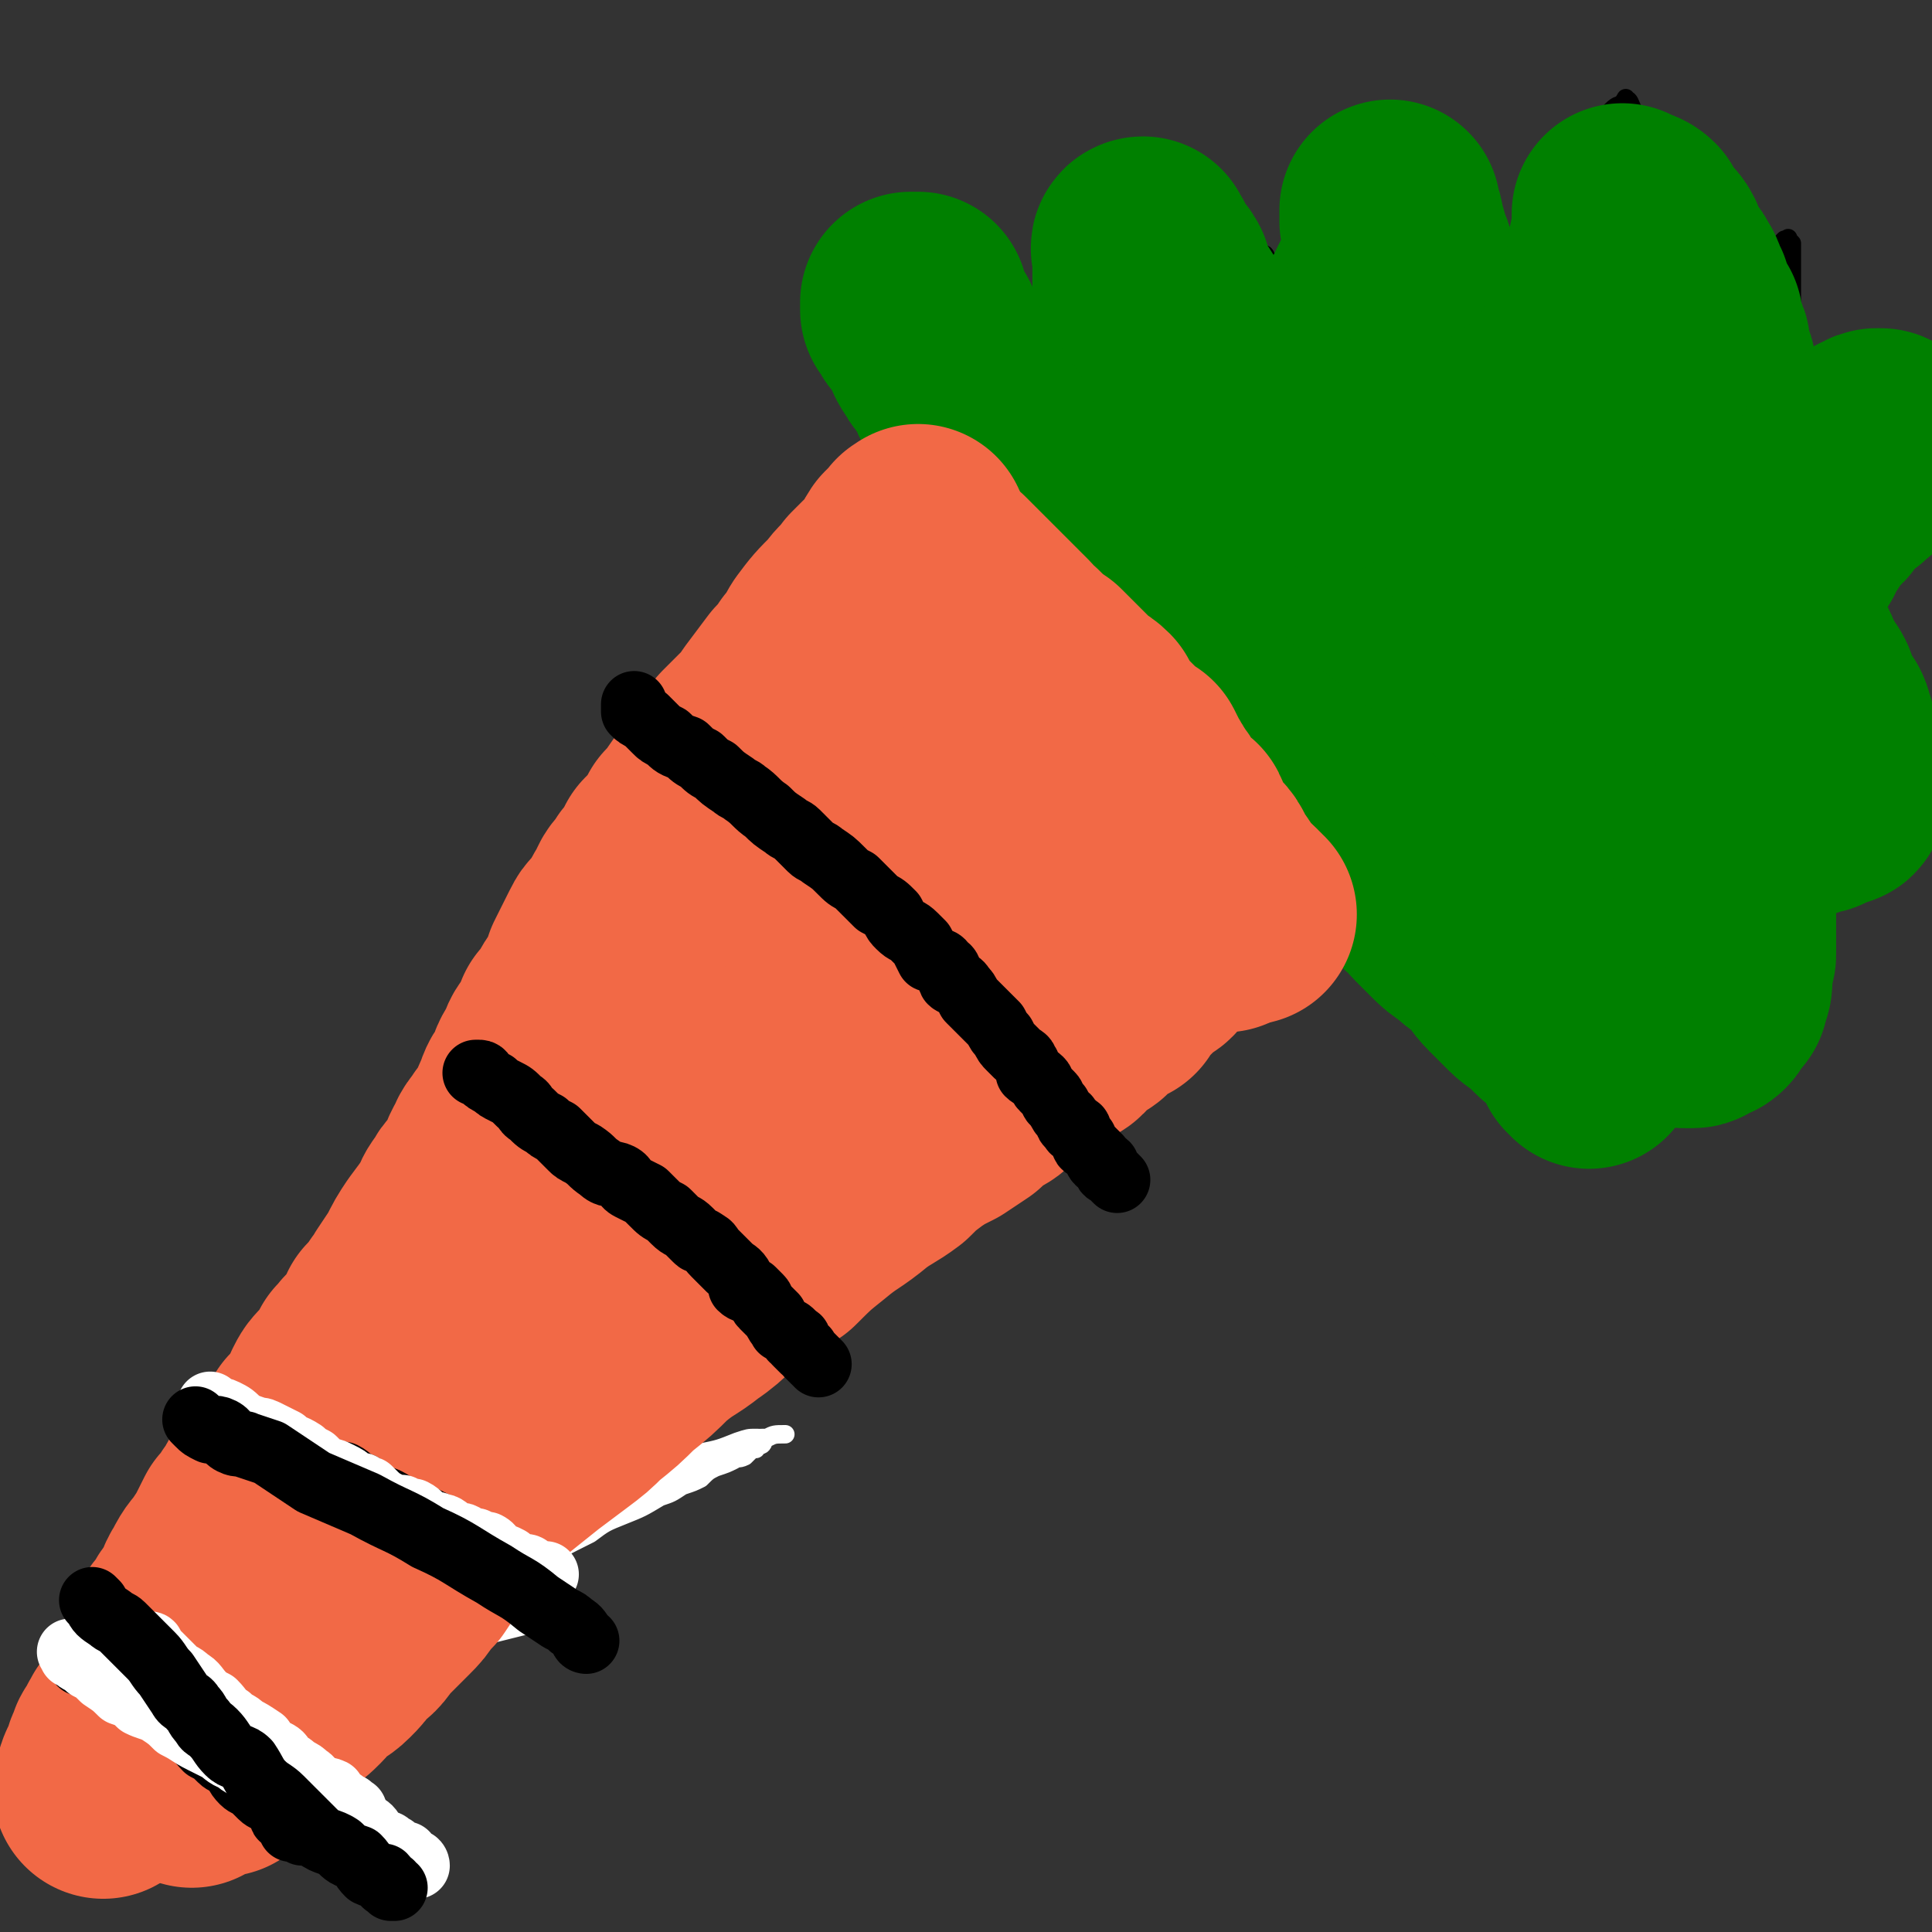 <svg viewBox='0 0 524 524' version='1.1' xmlns='http://www.w3.org/2000/svg' xmlns:xlink='http://www.w3.org/1999/xlink'><rect x="0" y="0" width="524" height="524" fill="#333333" stroke="none"/><g fill='none' stroke='#000000' stroke-width='5' stroke-linecap='round' stroke-linejoin='round'><path d='M283,158c0,0 0,0 0,0 -1,1 -1,0 -2,1 -1,1 -1,2 -2,3 -2,2 -2,2 -5,4 -4,4 -4,4 -7,7 -3,3 -3,3 -6,6 -3,3 -3,4 -7,7 -3,3 -3,3 -6,6 -4,3 -3,4 -7,7 -2,2 -3,2 -5,4 -3,3 -3,3 -5,7 -2,2 -2,2 -4,5 -2,3 -3,2 -5,5 -2,3 -2,3 -4,6 -2,2 -2,2 -4,4 -2,2 -2,2 -4,4 -1,2 -1,2 -3,4 -1,2 -1,2 -3,4 -1,2 -1,2 -3,4 -1,2 -2,1 -3,3 -2,2 -1,3 -2,5 -2,3 -2,2 -4,5 -2,2 -3,2 -4,4 -2,2 -1,3 -2,5 -1,2 -2,2 -3,4 -2,2 -2,2 -3,4 -2,2 -2,2 -3,4 -2,2 -2,2 -3,5 -1,1 -1,1 -2,3 -2,2 -2,2 -4,5 -2,2 -1,2 -3,5 -1,1 -1,2 -2,3 -1,2 -2,1 -3,3 0,1 0,2 0,3 -1,2 -2,1 -3,2 -1,1 -1,1 -2,3 0,1 0,1 -1,2 -1,1 -1,1 -2,2 -1,1 -1,2 -1,3 -1,1 -1,1 -3,2 0,1 0,1 -1,2 -1,1 -1,1 -2,2 -1,1 0,1 -1,2 0,0 -1,0 -1,0 -1,1 -1,2 -1,3 -1,0 -1,0 -1,1 -1,0 -1,0 -2,1 -1,1 -1,1 -2,2 0,0 -1,0 -1,1 -1,1 -1,1 -1,3 -1,1 -1,1 -1,2 -1,1 -2,0 -3,1 0,1 0,2 -1,3 -1,1 -1,1 -2,2 -1,1 -1,1 -1,2 -1,2 -1,2 -1,3 -2,2 -2,2 -3,4 -1,0 -1,0 -1,1 -1,2 -1,2 -2,3 -1,1 -1,1 -2,2 -1,1 -1,1 -1,1 -1,1 -1,2 -1,3 -1,1 -2,1 -3,2 -1,1 0,1 -1,3 -1,1 -1,1 -2,2 -1,1 -1,0 -1,1 -1,1 0,1 -1,2 -1,2 -2,2 -3,3 -1,1 0,1 -1,2 0,1 -1,1 -2,2 -1,1 0,1 -1,2 -1,1 -1,1 -1,2 -1,2 -1,2 -1,3 -1,1 -2,1 -3,2 -1,1 -1,1 -1,2 -1,2 -1,2 -2,3 -1,1 -1,1 -2,2 -1,1 -2,1 -3,3 0,1 0,1 0,2 -1,1 -2,1 -3,2 -1,2 -1,2 -2,4 -1,1 -1,1 -2,3 -1,1 0,1 -1,2 -1,2 -1,2 -3,4 -1,2 -1,2 -2,4 -1,1 -1,1 -2,3 -1,2 -1,2 -2,4 -1,1 -1,1 -2,2 -1,2 -1,2 -3,4 0,1 -1,1 -2,2 -1,1 0,1 -1,3 -1,1 -1,1 -3,3 -1,1 -1,1 -2,2 -1,2 -1,2 -2,3 -1,2 -2,1 -3,3 0,1 0,1 0,2 -1,1 -2,1 -3,2 -1,1 -1,1 -2,2 -1,1 0,1 -1,2 -1,1 0,1 -1,3 -1,1 -2,1 -3,2 0,1 1,1 1,2 0,0 -1,0 -1,0 -1,0 -1,0 -1,1 0,1 0,1 0,1 0,1 0,1 0,1 0,1 -1,0 -1,0 -1,0 0,1 -1,2 0,0 0,0 0,1 -1,0 0,0 0,0 0,0 -1,0 -1,0 -1,0 0,-1 0,-1 0,-1 0,-1 1,-2 4,-4 4,-3 8,-7 4,-4 4,-4 9,-8 6,-5 6,-5 12,-9 8,-6 8,-6 16,-12 8,-5 8,-5 17,-10 9,-6 9,-6 17,-12 8,-4 8,-5 15,-9 7,-4 8,-4 14,-8 5,-2 5,-2 9,-5 4,-2 4,-2 8,-4 4,-3 4,-3 9,-6 5,-2 5,-3 9,-6 2,-1 2,-1 4,-3 4,-2 4,-3 7,-5 5,-2 5,-2 9,-5 3,-2 3,-2 6,-4 2,-2 2,-2 4,-3 3,-3 3,-3 6,-5 2,-2 2,-1 4,-3 3,-1 3,-1 5,-3 2,-2 2,-2 4,-4 2,-1 2,-1 4,-3 3,-2 3,-2 5,-3 2,-2 2,-2 4,-3 2,-2 2,-2 5,-3 2,-2 2,-2 4,-4 2,-1 2,-1 4,-2 1,-2 1,-2 3,-4 2,-1 2,-1 4,-3 1,-1 1,-2 3,-3 2,-2 2,-1 4,-3 2,-1 2,-1 3,-3 1,-1 2,-1 3,-2 2,-1 2,-1 3,-2 2,-2 2,-2 3,-3 1,-1 1,-1 2,-2 1,-1 1,-1 3,-3 1,-1 1,-1 2,-2 1,-1 2,-1 3,-2 2,0 1,-1 3,-2 1,-1 1,-1 3,-2 2,-1 1,-1 3,-2 2,-1 2,0 4,-1 1,-1 1,-2 2,-3 2,-2 2,-1 5,-2 2,-2 2,-2 4,-3 2,-1 2,-1 3,-2 2,-2 2,-2 4,-4 2,-1 2,-1 5,-2 1,-1 1,-1 3,-2 2,-2 2,-1 4,-3 2,-1 2,-1 4,-2 1,-1 1,-1 2,-2 2,-2 2,-1 4,-3 1,-1 1,-1 2,-2 1,-1 2,-1 3,-2 2,0 2,0 3,-1 1,-1 1,-1 2,-2 1,-1 1,-1 2,-1 1,-1 1,-1 1,-1 1,-1 2,-1 3,-2 0,0 0,0 1,0 0,-1 1,0 1,-1 1,0 0,-1 0,-1 0,-1 1,0 2,0 0,0 0,0 0,-1 0,0 0,0 0,-1 0,0 0,0 0,-1 0,-1 0,-1 0,-1 0,-1 -1,-1 -1,-2 -1,-1 0,-1 -1,-2 -1,-2 -1,-2 -2,-3 -1,-1 -1,-1 -2,-3 -1,-1 -1,-1 -2,-2 -1,-1 -1,-1 -2,-2 -1,-1 0,-2 -1,-3 -1,-1 -2,-1 -3,-2 -2,-1 -2,-1 -4,-3 -1,-1 -2,-1 -3,-2 -1,-1 -1,-1 -2,-2 -2,-2 -2,-2 -3,-3 -1,-1 -1,-1 -2,-2 -2,-1 -2,-1 -3,-3 -2,-1 -2,-1 -3,-2 -1,-1 -1,-1 -2,-2 -1,-1 -1,-2 -3,-3 -1,-1 -2,-1 -3,-2 -2,-1 -1,-1 -2,-2 -1,-2 -1,-2 -3,-3 -1,-1 -2,-1 -3,-2 -1,-1 -1,-1 -2,-2 -1,-1 -2,-1 -3,-1 -1,-1 -1,-2 -2,-3 -1,-1 -1,-1 -3,-3 -1,-1 -1,-1 -2,-2 -1,-1 -1,-1 -2,-2 -1,-1 -2,0 -3,-1 0,-1 0,-2 0,-3 -1,-1 -1,-1 -2,-2 0,-1 0,-1 -1,-2 0,0 0,-1 -1,-1 0,0 -1,0 -1,0 -1,0 0,-1 0,-1 -1,-1 -1,-1 -1,-1 -1,-1 -1,-1 -2,-1 '/><path d='M287,162c0,0 0,0 0,0 0,0 0,0 0,-1 0,-1 0,-1 0,-3 0,-2 0,-2 0,-4 0,-2 0,-2 0,-4 0,-4 0,-4 1,-7 1,-3 1,-3 1,-6 1,-4 1,-4 2,-9 1,-5 1,-5 2,-11 0,-5 0,-6 1,-11 1,-6 1,-6 3,-11 1,-5 0,-5 1,-10 1,-3 1,-3 1,-7 1,-3 0,-3 1,-6 1,-3 2,-3 3,-6 0,-2 0,-2 1,-5 1,-3 1,-2 2,-5 1,-2 1,-2 1,-4 1,-1 1,-1 1,-3 1,-1 1,-1 2,-2 0,-2 0,-2 1,-3 0,-1 0,-1 0,-1 0,0 1,0 1,0 1,1 1,1 2,2 3,3 4,2 7,5 3,2 3,2 6,5 3,2 3,2 5,5 2,2 2,2 4,4 1,1 1,2 3,3 2,1 2,1 4,2 1,1 0,2 2,4 0,1 1,0 2,1 1,0 1,0 1,0 1,0 1,0 2,0 1,0 1,1 1,0 2,-2 1,-3 3,-5 1,-3 2,-3 4,-6 1,-2 1,-2 2,-5 1,-2 1,-2 3,-4 1,-2 1,-2 3,-4 1,-3 1,-3 2,-5 1,-2 1,-2 2,-3 1,-2 1,-2 3,-3 1,-1 1,-1 2,-2 1,-1 1,0 2,-1 0,0 0,-1 0,-1 0,0 1,0 1,0 1,0 1,0 1,0 1,1 1,1 2,2 2,2 2,2 4,5 1,2 1,2 3,4 2,3 2,3 4,6 1,2 0,2 2,4 1,2 2,1 3,3 1,2 1,2 2,4 2,2 1,2 3,3 1,1 1,1 2,2 2,0 2,1 3,1 2,0 2,-1 4,-3 2,-2 3,-2 5,-5 3,-4 2,-4 5,-8 2,-4 2,-4 4,-7 2,-2 2,-2 3,-5 2,-3 2,-3 4,-6 1,-1 2,-1 4,-2 1,-2 0,-2 1,-3 2,-2 2,-1 3,-2 1,-1 1,-2 1,-1 1,0 1,1 2,3 2,2 2,2 4,4 2,2 2,2 3,5 2,3 2,3 3,6 2,3 2,3 3,6 1,2 1,3 2,5 2,2 2,2 4,4 1,1 1,1 2,3 1,2 1,2 2,4 1,1 1,1 1,2 1,1 2,0 3,1 0,0 0,0 1,0 0,0 0,0 1,0 0,0 0,0 0,0 1,0 1,0 1,0 1,0 1,0 2,0 0,0 0,-1 1,-1 1,-1 1,0 2,-1 1,-1 1,-1 2,-1 1,0 1,0 1,0 1,0 1,0 2,-1 0,0 0,0 1,-1 0,0 0,0 1,0 0,-1 0,0 0,0 1,1 1,1 1,1 0,2 0,2 0,3 0,2 0,2 0,3 0,3 0,3 0,6 0,4 0,4 0,8 0,5 0,5 0,9 0,4 -1,4 -1,8 0,3 0,3 0,6 0,2 0,2 0,4 0,3 0,3 0,7 0,1 0,1 1,3 0,1 0,1 1,3 0,1 0,1 1,2 0,1 0,1 1,1 1,1 1,1 2,1 1,0 1,0 1,0 2,0 2,1 3,1 0,0 0,0 1,0 0,0 0,0 1,0 0,0 0,1 0,1 0,1 1,1 1,2 0,0 0,0 0,1 0,1 0,1 0,2 0,2 0,2 -1,4 0,1 0,1 -1,2 -1,1 0,1 -1,2 -1,2 -2,1 -3,3 -1,1 0,2 -1,3 -1,2 -1,2 -3,4 -1,1 -1,1 -2,2 -1,1 -1,0 -2,1 -1,1 -1,1 -3,3 -1,1 -1,1 -3,2 -1,1 -1,0 -2,1 -2,1 -1,1 -3,3 -1,1 -1,1 -2,2 -1,1 -1,1 -2,2 0,1 0,1 -1,2 0,0 -1,0 -1,0 0,0 0,1 0,1 0,1 0,1 0,1 0,1 0,1 0,1 0,0 0,0 1,1 0,0 0,0 0,0 2,1 1,1 3,2 1,1 1,1 3,1 1,1 1,1 2,1 1,1 1,1 2,2 2,1 2,1 3,2 1,1 1,1 2,2 1,1 2,1 2,2 1,1 1,2 1,3 1,1 2,0 3,1 0,1 0,1 1,2 0,1 1,1 1,2 0,1 0,1 0,1 0,1 0,1 0,1 -1,2 -1,2 -2,4 -1,1 -1,1 -2,2 0,1 -1,1 -2,2 -1,0 -1,0 -2,1 -1,1 -1,1 -2,2 -1,1 -1,1 -2,1 -2,1 -2,1 -3,1 -1,1 -1,2 -2,3 -1,1 -1,1 -2,1 -1,1 -1,1 -2,2 -1,1 -1,1 -2,2 -1,1 -1,0 -1,1 0,1 0,1 0,2 0,0 0,0 0,0 0,1 0,1 0,1 1,1 1,1 2,3 0,1 0,1 1,2 0,2 0,2 1,3 1,1 1,1 1,2 1,2 1,1 1,3 1,1 0,1 1,2 0,1 0,1 1,3 0,0 0,0 0,1 0,1 0,1 0,1 0,1 0,1 0,1 0,1 -1,1 -1,1 -1,0 0,1 -1,1 -3,0 -3,0 -6,0 -3,0 -3,0 -6,0 -4,0 -4,0 -7,0 -3,0 -3,0 -7,0 -4,0 -4,-1 -9,-1 -5,0 -5,0 -9,0 -4,0 -4,0 -8,-1 -4,0 -4,-1 -7,-1 -3,0 -3,0 -5,0 -4,0 -3,-1 -6,-1 -3,-1 -3,0 -5,0 -2,0 -2,0 -4,0 -2,0 -2,0 -3,0 -2,0 -2,-1 -4,-1 0,0 0,0 0,0 -1,0 -1,0 -1,0 -1,0 -1,0 -1,0 -1,0 -1,0 -1,-1 '/><path d='M230,216c0,0 0,0 0,0 1,1 1,0 2,1 3,2 2,3 5,5 3,2 3,2 6,4 3,1 3,1 5,3 4,3 4,3 7,6 4,3 4,3 8,6 2,2 2,2 4,4 2,2 3,2 5,3 3,3 2,3 5,6 2,2 2,2 4,4 2,1 2,1 4,3 2,2 2,2 4,4 1,1 2,1 3,2 1,1 1,1 2,2 1,1 1,1 3,3 1,1 1,1 2,2 1,1 1,1 1,1 1,1 1,1 2,2 1,1 1,1 1,1 1,1 1,1 1,1 '/><path d='M177,287c0,0 0,0 0,0 1,0 1,0 1,0 1,1 1,1 3,2 2,2 1,2 3,3 3,2 3,1 6,3 2,1 1,2 3,3 2,2 2,2 4,3 3,2 3,1 5,3 2,1 2,1 3,2 2,1 2,1 4,2 2,1 2,1 3,2 2,1 2,1 3,2 2,1 2,1 4,2 1,1 1,0 3,1 1,1 1,2 2,3 1,0 1,0 2,1 2,1 2,1 3,2 1,1 1,0 2,1 1,0 1,1 1,1 0,0 0,0 1,1 0,0 0,0 1,0 0,0 0,0 1,0 0,0 0,1 0,1 0,0 1,0 1,0 1,0 1,1 1,1 '/><path d='M123,363c0,0 0,0 0,0 1,0 1,0 1,0 1,0 0,1 1,1 1,1 2,1 3,2 2,1 2,1 3,2 2,0 2,0 3,1 1,1 1,1 2,1 1,1 1,1 3,1 1,1 2,1 3,1 2,1 1,2 2,2 1,1 1,1 3,2 1,0 1,0 2,1 1,1 1,1 2,2 1,1 2,1 3,1 1,1 1,1 2,2 1,0 0,1 1,2 1,1 2,0 3,1 1,0 0,1 1,1 1,1 2,0 3,1 0,1 -1,1 -1,1 0,1 1,0 2,0 0,0 0,1 0,1 0,0 1,0 1,0 0,0 0,1 0,1 0,0 1,0 1,0 1,0 1,0 2,1 0,0 0,0 0,0 '/><path d='M92,403c0,0 0,0 0,0 0,1 0,1 1,1 0,0 0,0 1,0 0,0 -1,1 -1,1 0,0 1,0 1,0 1,0 1,1 2,2 1,1 1,1 2,2 1,1 1,0 2,1 1,1 1,1 2,2 1,1 1,1 1,1 1,1 2,1 3,1 1,1 1,1 2,2 1,1 1,1 2,2 0,0 0,0 1,1 1,0 0,0 1,1 0,1 0,1 1,1 1,0 1,0 2,0 0,0 0,1 0,1 1,2 2,2 3,3 '/></g>
<g fill='none' stroke='#FFFFFF' stroke-width='5' stroke-linecap='round' stroke-linejoin='round'><path d='M149,440c0,0 0,0 0,0 0,0 0,0 -1,0 -1,0 -1,0 -2,0 -2,1 -2,1 -4,1 -4,1 -4,1 -8,2 -2,0 -2,1 -5,1 -3,1 -3,0 -6,1 -2,1 -2,2 -4,3 -2,1 -2,1 -5,1 -2,1 -2,1 -3,2 -2,0 -2,0 -4,1 -2,1 -2,1 -4,2 0,1 -1,1 -1,1 -2,1 -1,1 -2,1 -1,1 -1,1 -2,1 0,0 0,0 -1,0 0,0 -1,0 0,0 0,0 0,-1 0,-1 2,-2 2,-3 4,-4 5,-4 6,-4 11,-7 5,-4 5,-4 10,-8 4,-3 3,-3 7,-6 2,-1 3,-1 5,-3 2,-1 3,-1 5,-2 2,-2 2,-2 4,-4 1,-1 1,-1 3,-2 1,-1 1,0 2,-1 2,-1 2,-1 3,-2 1,-1 2,-1 3,-1 1,-1 1,-2 2,-3 1,-1 1,0 2,-1 2,0 1,0 3,-1 0,0 1,0 1,0 0,0 0,-1 0,-1 0,0 1,0 1,0 1,0 1,0 2,0 0,0 -1,-1 -1,-1 0,-1 1,0 1,0 0,0 -1,1 -2,1 -3,1 -3,0 -5,1 -4,2 -4,3 -8,5 -5,2 -5,2 -9,4 -4,2 -4,2 -7,4 -5,2 -5,2 -9,4 -3,2 -3,3 -6,5 -4,1 -4,1 -7,3 -3,2 -3,2 -5,4 -3,1 -3,1 -5,2 -3,1 -3,1 -5,2 -1,1 0,2 -2,3 -1,1 -2,0 -3,1 -1,0 -1,0 -2,1 0,0 0,0 0,1 -1,0 -1,-1 -1,-1 0,0 0,0 1,0 2,0 2,0 4,-1 5,-2 5,-2 10,-4 6,-3 5,-3 11,-6 7,-3 6,-3 13,-6 4,-2 4,-2 8,-4 4,-2 5,-2 9,-4 7,-4 7,-4 15,-8 4,-3 4,-3 9,-5 5,-2 5,-2 10,-5 3,-1 3,-1 6,-3 3,-1 3,-1 5,-2 2,-2 2,-2 4,-3 3,-1 3,-1 5,-2 1,-1 1,0 3,-1 1,-1 1,-1 2,-2 0,0 1,0 1,0 0,0 0,-1 0,-1 0,-1 1,0 1,0 1,0 1,-1 1,-1 0,-1 -1,-1 -2,-1 -2,0 -2,0 -5,1 -5,2 -5,2 -10,3 -5,2 -5,2 -11,4 -6,1 -6,1 -11,3 -7,3 -7,2 -14,5 -5,2 -5,3 -11,5 -5,3 -5,3 -11,5 -5,3 -5,3 -10,6 -4,2 -4,3 -8,6 -3,1 -3,1 -5,3 -3,1 -3,0 -5,1 -2,1 -2,1 -4,3 -1,1 -1,1 -2,2 -2,1 -2,0 -4,1 0,1 0,1 0,1 -1,1 -1,1 -1,2 -1,0 -1,0 -1,0 0,0 0,0 -1,0 0,0 -1,0 0,0 3,-1 3,-1 7,-3 5,-2 5,-2 11,-5 6,-3 6,-3 12,-6 7,-3 7,-3 14,-6 5,-2 5,-2 10,-4 5,-2 5,-2 9,-4 5,-2 5,-2 11,-5 5,-2 5,-2 10,-4 3,-1 3,-1 6,-2 3,-2 3,-1 6,-3 2,-1 2,-1 4,-2 2,-1 2,-1 4,-2 2,0 2,0 3,-1 1,-1 2,0 3,-1 1,-1 1,-1 3,-1 1,-1 1,-1 1,-1 1,-1 1,-1 2,-1 0,0 0,0 1,0 0,0 0,0 0,0 2,-1 2,-1 5,-1 '/><path d='M185,382c0,0 0,0 0,0 0,0 0,0 -1,0 0,0 -1,0 -1,0 -1,1 -1,1 -2,2 -3,2 -3,1 -6,2 -5,3 -4,4 -9,6 -6,3 -6,3 -13,6 -6,3 -6,3 -13,6 -5,3 -4,5 -9,8 -4,1 -4,0 -7,2 -4,1 -4,2 -7,4 -3,1 -3,1 -6,3 -2,2 -2,2 -5,4 -2,1 -2,1 -4,2 -3,1 -3,1 -5,2 -2,1 -1,2 -3,3 -2,2 -2,1 -4,3 '/><path d='M114,437c0,0 0,0 0,0 0,0 0,-1 0,-1 0,-1 1,0 1,-1 '/></g>
<g fill='none' stroke='#008000' stroke-width='60' stroke-linecap='round' stroke-linejoin='round'><path d='M370,114c0,0 0,0 0,0 -1,0 -1,-1 -1,0 0,3 0,3 1,7 1,2 2,2 3,4 1,3 1,3 2,6 1,3 1,3 2,5 1,3 1,3 2,5 1,2 1,2 2,4 2,3 2,2 5,5 2,3 2,3 4,6 2,2 2,2 3,5 2,2 2,2 4,4 1,2 1,2 3,4 1,2 1,2 3,4 1,2 1,2 2,3 2,2 3,1 4,3 1,1 1,2 2,4 1,0 1,0 1,1 1,0 1,1 1,1 0,0 1,0 1,0 0,-2 0,-3 0,-6 -1,-6 -1,-6 -1,-12 -1,-7 -1,-7 -2,-15 -2,-7 -2,-7 -4,-14 -1,-5 0,-5 -1,-10 -1,-4 -1,-4 -1,-8 -1,-4 -1,-4 -1,-7 -1,-3 -1,-3 -1,-5 -1,-2 0,-2 0,-3 0,-2 0,-2 0,-4 0,-1 0,-1 0,-2 0,-1 0,-1 0,-1 1,-1 1,-1 2,-2 1,-1 1,-1 3,-1 3,-1 4,0 7,0 2,0 2,0 4,0 2,0 2,0 4,0 3,0 3,1 6,1 0,0 0,0 1,0 '/><path d='M432,93c0,0 0,0 0,0 0,0 0,-1 0,-1 0,-1 1,0 1,-1 0,-1 0,-1 0,-1 0,-1 0,-1 1,-1 0,-1 0,-1 1,-2 1,-1 1,-1 1,-2 0,-1 0,-1 0,-2 0,-2 1,-2 1,-3 1,-1 1,-1 2,-2 0,-2 0,-2 0,-4 0,-1 0,-1 0,-2 0,-1 0,-1 0,-2 0,-1 0,-2 0,-3 0,-1 1,-1 1,-2 1,-1 0,-1 0,-2 0,0 0,0 0,-1 0,0 0,0 0,-1 0,-1 0,-1 0,-1 0,-1 0,-1 0,-1 0,-1 0,-1 0,-1 0,0 0,0 1,1 1,0 2,0 3,1 1,2 0,2 2,4 1,1 2,1 3,3 0,1 0,1 0,3 1,2 1,1 3,3 1,1 1,1 2,3 1,1 0,1 1,3 1,1 1,1 1,2 1,2 1,2 1,4 1,1 1,1 2,2 0,2 0,2 0,3 0,2 0,2 1,3 0,1 1,0 1,1 0,1 0,2 0,3 0,1 1,1 1,2 1,1 0,1 0,2 0,1 1,0 1,1 0,1 0,1 0,3 0,0 0,0 0,0 0,1 0,1 0,2 0,0 0,0 0,1 0,1 0,1 0,1 0,1 0,1 0,2 0,0 0,0 0,1 0,0 0,0 0,0 0,1 0,1 0,1 0,1 -1,0 -1,0 -1,0 0,1 0,2 0,0 0,0 0,0 0,1 -1,0 -1,1 0,0 0,1 0,1 -1,1 -1,0 -2,1 0,0 0,0 0,1 -1,0 -2,-1 -2,0 -1,1 0,2 -1,3 -1,0 -2,0 -3,0 -1,1 -1,1 -1,2 -1,0 -1,0 -2,1 0,0 0,0 -1,1 -1,1 -1,1 -1,1 -1,1 -2,0 -3,1 -1,2 -1,2 -2,3 -3,3 -3,3 -5,5 -2,2 -2,2 -3,3 -2,2 -2,2 -3,4 -2,2 -2,2 -3,4 -2,2 -2,1 -4,3 -1,1 -1,2 -2,3 -1,2 -1,1 -3,3 -1,1 -1,1 -2,2 -1,0 -1,0 -1,1 -1,0 -1,0 -2,1 0,0 0,0 0,1 -1,0 -1,-1 -1,-1 -1,-1 -2,0 -3,-1 -2,-2 -1,-3 -3,-5 -2,-5 -2,-4 -5,-8 -2,-5 -2,-5 -4,-9 -2,-6 -2,-6 -4,-11 -1,-5 -1,-5 -3,-10 -1,-4 -1,-4 -2,-7 -1,-4 -1,-4 -2,-7 -1,-3 -1,-3 -2,-6 -1,-3 -1,-3 -1,-6 -1,-3 -1,-3 -1,-5 -1,-2 -1,-2 -1,-3 -1,-2 -1,-2 -1,-4 0,-1 0,-1 -1,-3 0,0 0,0 0,-1 0,-1 0,-1 0,-1 0,-1 0,-1 0,-1 0,-1 0,-1 0,-1 0,-1 -1,0 -1,-1 0,0 0,0 0,0 0,-1 -1,0 -1,0 -1,2 -1,2 -2,4 -2,3 -2,3 -4,7 -1,3 -2,3 -3,6 -1,3 -1,3 -2,5 -1,3 -1,3 -2,5 -1,2 -1,2 -2,5 -1,1 -1,1 -1,3 -1,3 -1,3 -1,5 -1,2 -1,2 -1,3 -1,2 0,2 -1,3 0,1 0,1 -1,3 0,1 0,1 0,2 0,1 0,1 0,1 0,1 -1,1 -1,1 -1,1 0,1 0,2 0,0 -1,0 -1,1 0,0 0,0 0,1 0,0 0,0 -1,0 0,0 0,0 -1,0 0,0 0,0 -1,0 -1,0 -1,0 -1,0 0,0 0,-1 0,-1 -1,-1 -1,0 -2,-1 -3,-1 -3,-2 -5,-4 -4,-4 -4,-4 -7,-8 -4,-5 -4,-6 -8,-11 -3,-4 -3,-4 -6,-9 -2,-3 -2,-3 -4,-6 -1,-2 -1,-2 -3,-5 -1,-2 -2,-2 -3,-4 0,-1 0,-2 0,-3 -1,-2 -2,-2 -3,-3 0,-1 0,-1 -1,-2 0,0 0,0 0,0 -1,-1 0,-1 0,-1 0,-1 -1,-1 -1,-1 -1,-1 0,-1 0,-1 0,1 0,2 0,4 0,2 0,2 0,4 0,3 0,3 0,6 0,4 0,4 -1,7 0,3 0,3 0,5 0,3 0,3 0,6 0,2 0,2 0,5 0,2 0,2 0,4 0,3 0,3 0,5 0,2 0,2 0,5 0,2 1,2 1,4 0,1 0,1 0,3 0,1 0,1 0,3 0,1 0,1 0,3 0,1 0,1 0,2 0,1 0,1 0,2 0,0 0,0 0,1 0,0 0,0 0,0 0,1 0,1 0,1 0,1 0,1 0,2 0,0 0,0 0,1 0,1 0,1 0,1 0,1 0,1 0,1 0,1 0,1 0,2 0,0 1,0 1,0 '/><path d='M379,65c0,0 0,0 0,0 0,0 -1,0 -1,-1 0,0 0,0 0,0 0,-1 0,-1 0,-1 0,-1 0,-1 0,-2 0,0 0,0 0,0 0,-1 -1,-1 -1,-1 0,-1 0,-1 0,-1 0,-1 0,-1 0,-1 0,0 0,0 0,-1 '/><path d='M312,167c0,0 0,0 0,0 -1,0 -1,0 -1,0 0,0 0,0 1,0 1,0 1,1 2,1 1,1 1,1 2,1 3,2 3,2 6,4 3,1 3,1 6,3 3,1 3,1 6,2 2,1 2,1 3,3 2,1 2,1 4,2 2,1 2,1 3,2 2,1 2,2 4,2 1,1 2,1 4,2 1,0 1,1 2,2 1,1 2,1 3,2 2,1 1,1 3,2 1,1 1,1 3,1 1,1 2,1 3,1 1,1 1,1 2,2 1,1 1,1 3,2 1,0 1,0 2,1 1,1 1,0 2,1 2,1 2,1 3,3 0,0 0,0 1,1 1,0 1,0 2,1 2,0 2,0 3,1 1,0 1,0 2,1 1,1 1,0 2,1 1,1 1,1 1,1 2,1 2,1 3,2 0,0 0,0 1,1 0,0 1,-1 1,0 0,0 0,1 0,1 0,0 1,0 2,0 0,0 0,1 1,2 2,1 2,1 5,2 3,2 3,2 5,3 2,1 2,1 3,2 2,1 1,2 3,3 0,0 1,0 1,0 1,1 1,1 2,2 0,0 0,0 1,0 0,0 0,1 0,1 0,0 1,0 1,0 0,0 0,1 0,1 0,1 1,0 2,0 0,0 -1,1 -1,2 0,0 0,0 1,0 1,0 1,0 1,0 1,0 1,1 1,1 0,0 0,0 1,0 0,0 0,0 0,0 1,0 1,0 1,0 1,-1 0,-1 1,-2 1,-1 2,0 2,-1 1,-1 0,-2 1,-3 2,-2 3,-1 5,-3 3,-2 3,-2 7,-6 3,-2 2,-2 5,-4 2,-2 2,-3 5,-5 1,-1 2,-1 3,-2 2,-2 1,-3 3,-4 1,-1 2,0 3,0 2,-1 1,-2 2,-3 0,-1 0,-1 1,-1 1,0 1,0 1,-1 0,-1 0,-1 0,-1 0,-1 1,0 1,0 1,0 1,-1 1,-1 0,-1 0,-1 1,-1 0,0 1,0 1,0 0,0 -1,0 -1,0 0,0 0,1 0,2 0,0 0,0 0,0 0,2 0,2 0,3 0,2 0,2 0,4 0,2 0,2 0,4 0,2 0,2 0,3 0,2 0,2 0,3 0,2 1,2 1,3 0,2 0,2 0,3 0,1 1,1 1,2 0,1 0,1 0,1 0,1 0,1 0,2 0,0 1,0 2,1 0,0 -1,0 -1,1 0,1 0,1 0,1 0,0 0,-1 0,-1 0,-1 -1,0 -1,-1 -1,-3 -1,-4 -3,-7 -1,-4 -1,-4 -2,-7 -1,-4 -1,-4 -2,-8 0,-3 0,-3 -1,-6 0,-3 0,-3 -1,-5 -1,-3 -1,-3 -1,-6 -1,-2 -1,-2 -1,-5 -1,-2 -1,-2 -1,-4 -1,-2 -1,-3 -1,-5 0,-2 0,-2 0,-4 0,-2 0,-2 0,-3 0,-2 0,-2 0,-4 0,-1 0,-1 0,-2 0,-1 1,-1 2,-2 0,-1 0,-1 1,-2 0,0 0,-1 0,-1 0,-1 1,-1 1,-1 2,-2 2,-2 3,-3 1,0 1,0 1,-1 1,0 1,0 2,-1 1,-1 1,0 2,-1 1,-1 1,-1 2,-1 2,-1 2,-1 3,-1 1,-1 1,-1 3,-2 1,0 1,0 3,-1 1,0 1,0 3,-1 1,0 1,-1 2,-1 1,-1 2,-1 3,-1 0,-1 0,-1 1,-1 0,-1 1,0 2,-1 0,0 0,-1 0,-1 0,0 1,0 1,0 1,0 1,0 1,0 1,0 1,-1 1,-1 0,0 1,0 1,0 1,0 1,0 1,-1 1,0 1,0 1,-1 0,0 0,-1 0,-1 0,-1 1,0 1,-1 1,0 0,-1 1,-1 1,-1 1,0 1,-1 1,-1 1,-1 1,-1 1,-1 1,0 1,-1 0,0 0,0 0,0 0,-1 1,0 1,0 1,0 1,0 1,-1 1,-1 0,-1 1,-1 0,0 1,0 1,0 0,0 0,-1 0,-1 0,-1 1,-1 1,-1 1,-1 0,-1 1,-1 1,0 1,0 1,0 1,0 0,-1 0,-1 0,-1 1,0 1,-1 0,0 0,-1 0,-1 0,0 1,0 1,0 0,0 0,-1 0,-1 0,-1 1,-1 1,-1 1,-1 0,-1 0,-1 0,0 -1,0 -1,0 -1,0 0,1 -1,1 -1,0 -1,0 -1,0 -1,0 -1,1 -1,2 -2,0 -2,0 -3,1 -1,0 -1,0 -1,1 0,0 0,1 -1,1 0,1 0,0 -1,1 0,0 -1,0 -1,1 -1,1 0,1 -1,2 -1,1 -1,1 -1,1 -1,1 -1,1 -1,2 -1,1 -1,1 -1,2 -1,1 -1,1 -2,2 -1,1 -1,1 -1,2 -1,1 -1,1 -2,3 0,0 0,0 0,1 0,1 0,1 -1,2 -1,1 -1,1 -1,1 -1,2 -1,2 -1,3 -1,1 -2,0 -2,1 -1,0 -1,1 -2,2 0,0 0,0 -1,1 -1,1 -1,1 -2,2 -1,1 -1,1 -2,2 0,0 0,0 -1,1 0,0 0,0 0,1 -1,0 -1,0 -1,0 -1,2 -1,2 -1,4 '/><path d='M476,166c0,0 0,0 0,0 0,0 0,-1 0,-1 0,0 -1,0 -1,0 0,0 1,0 1,0 1,0 1,0 1,1 2,2 1,2 3,4 1,3 1,3 3,5 1,2 2,2 3,5 1,2 1,2 2,4 1,2 1,1 2,3 1,2 0,3 1,5 1,2 2,2 3,3 1,2 0,2 1,3 0,1 0,1 0,3 0,1 0,1 1,2 1,1 1,1 1,2 0,1 0,1 0,1 0,1 0,1 0,2 0,0 1,0 1,1 0,1 0,1 0,1 0,1 0,1 0,2 0,0 0,0 0,1 0,0 0,0 0,0 0,1 0,1 0,1 0,1 0,1 0,1 0,1 0,1 -1,1 -1,0 -1,0 -1,0 -2,0 -2,1 -3,1 0,1 0,1 -1,1 -1,0 -1,0 -2,0 0,0 0,1 -1,1 -1,0 -1,0 -1,0 -1,0 -1,0 -1,0 -1,0 -1,0 -2,1 0,0 0,0 -1,0 0,0 0,1 -1,1 0,0 -1,0 -1,0 -1,0 -1,1 -3,1 -1,1 -2,0 -2,0 0,0 1,1 1,2 -1,0 -2,-1 -3,0 -1,1 0,1 -1,2 -1,1 -2,0 -2,1 -1,1 0,1 0,1 0,1 -1,1 -1,2 -1,0 -1,0 -1,1 0,1 -1,1 -1,2 0,1 0,1 0,1 0,1 0,2 0,3 0,1 -1,1 -1,2 -1,2 0,2 0,3 0,2 0,2 0,4 0,1 0,1 0,2 0,2 0,2 0,4 0,2 0,2 0,3 0,2 0,2 0,4 0,1 -1,1 -1,3 0,1 0,1 0,2 0,1 0,1 0,2 0,2 -1,2 -1,3 0,0 0,0 0,1 0,0 0,0 -1,0 0,0 0,1 0,1 0,1 -1,0 -1,1 -1,1 0,1 -1,2 -1,1 -1,0 -2,1 0,0 0,0 -1,0 0,0 0,1 -1,1 -1,0 -1,0 -1,0 -1,0 -1,0 -1,0 -1,0 -1,-1 -1,-1 -1,-1 -1,0 -2,0 0,0 0,0 0,0 -1,0 -1,0 -1,0 -1,0 -1,-1 -1,-1 -1,0 -1,0 -1,0 -1,0 -1,0 -2,0 0,0 0,-1 0,-1 0,0 -1,0 -1,0 -3,0 -3,0 -6,0 -1,0 -1,0 -1,0 '/><path d='M431,287c0,0 0,0 0,0 0,0 0,-1 0,-1 0,0 -1,0 -1,0 0,-1 0,-1 0,-2 0,0 0,0 0,0 0,-1 -1,-1 -1,-1 0,0 0,-1 0,-1 0,-1 -1,-1 -1,-1 -1,-1 -1,-1 -1,-1 -1,-1 -1,-1 -2,-2 -1,-1 -1,-1 -2,-2 -1,0 -1,0 -2,-1 -1,-1 -1,-1 -2,-2 -2,-2 -3,-2 -5,-4 -2,-2 -2,-2 -5,-5 -3,-3 -2,-3 -5,-6 -3,-3 -3,-2 -6,-5 -3,-2 -3,-2 -5,-4 -2,-2 -2,-2 -4,-4 -2,-2 -2,-3 -4,-4 -3,-3 -3,-3 -6,-5 -2,-2 -2,-2 -4,-4 -2,-1 -2,-1 -4,-3 -2,-2 -2,-2 -4,-4 -2,-1 -2,-1 -5,-2 -3,-2 -3,-2 -5,-4 -3,-2 -3,-3 -6,-5 -2,-2 -2,-2 -5,-4 -4,-3 -4,-3 -8,-6 -3,-3 -3,-4 -6,-6 -3,-3 -4,-2 -6,-4 -3,-2 -2,-3 -5,-5 -2,-1 -3,0 -5,-2 -2,-1 -2,-2 -3,-4 -2,-1 -2,-1 -4,-3 -1,-1 -1,-1 -3,-2 -2,-1 -2,-1 -3,-2 -2,-1 -2,-1 -3,-3 -1,-1 -1,-1 -2,-2 -1,-1 -1,-1 -2,-2 -2,-1 -1,-1 -3,-2 0,0 -1,0 -1,0 -1,0 -1,-1 -1,-1 0,-1 0,-1 0,-1 0,-1 -1,0 -2,-1 0,0 0,0 0,-1 0,0 0,0 -1,-1 -1,-1 -1,0 -1,-1 -1,-1 -1,-1 -2,-3 -1,-2 -1,-2 -2,-4 -1,-1 -1,-1 -1,-2 -3,-6 -3,-6 -5,-12 -1,-3 0,-3 -1,-6 -2,-3 -3,-3 -5,-7 -2,-4 -1,-4 -3,-8 -1,-3 -2,-3 -4,-6 -2,-3 -2,-3 -3,-6 -2,-3 -1,-3 -3,-6 -1,-2 -2,-2 -3,-4 -2,-3 -2,-3 -2,-5 -1,-2 0,-2 -1,-3 -1,-1 -2,-1 -3,-2 -1,-1 0,-1 -1,-2 0,0 0,-1 0,-1 0,0 -1,0 -1,0 0,0 0,-1 0,-1 0,-1 0,-1 0,-1 1,0 1,0 2,0 '/></g>
<g fill='none' stroke='#F26946' stroke-width='60' stroke-linecap='round' stroke-linejoin='round'><path d='M292,214c0,0 0,0 0,0 -1,1 -1,1 -2,2 -3,3 -4,3 -7,5 -4,4 -3,4 -8,8 -3,2 -3,2 -7,5 -4,3 -3,4 -7,7 -3,3 -3,3 -6,6 -4,4 -4,4 -9,9 -5,5 -5,5 -9,9 -3,3 -3,3 -5,5 -3,3 -3,3 -5,6 -2,2 -2,2 -4,4 -2,2 -2,2 -5,5 -1,2 -1,2 -3,4 -2,3 -2,3 -4,5 -2,2 -2,2 -5,5 -1,2 -1,2 -3,4 -2,3 -2,3 -4,5 -2,3 -2,3 -4,6 -2,2 -2,2 -3,4 -2,2 -2,2 -3,3 -2,2 -2,2 -4,4 -1,1 -1,2 -2,3 -2,2 -2,2 -4,4 -2,2 -1,3 -3,6 -2,2 -2,2 -4,4 -1,2 -1,2 -2,4 -2,3 -3,3 -5,5 -2,3 -2,3 -5,7 -1,2 0,3 -2,5 -2,3 -2,2 -4,5 -2,3 -3,3 -5,6 -2,3 -1,3 -3,7 -2,2 -2,2 -3,4 -2,2 -2,2 -4,5 -2,2 -2,2 -4,5 -2,4 -2,4 -5,7 -2,2 -2,2 -3,4 -2,2 -1,2 -3,4 -2,3 -2,2 -4,5 -2,2 -2,2 -4,5 -2,3 -2,3 -4,6 -1,1 -1,1 -2,2 -2,3 -2,3 -4,5 -2,2 -2,2 -3,3 -2,2 -2,2 -4,4 -2,3 -2,3 -5,5 -2,3 -2,3 -4,5 -2,2 -3,2 -5,3 -2,2 -1,2 -3,4 -2,2 -2,2 -4,3 -1,2 -1,2 -3,3 -1,2 -1,2 -2,3 -2,2 -2,2 -3,3 -2,2 -2,2 -3,3 -1,1 -1,1 -2,2 -1,1 -1,1 -2,2 0,1 0,1 -1,1 -1,0 0,1 -1,1 -1,1 -1,1 -1,1 0,-1 0,-2 1,-4 3,-4 3,-4 5,-7 4,-5 4,-5 8,-10 6,-6 6,-6 11,-12 5,-6 6,-5 11,-11 5,-6 5,-6 11,-12 7,-7 7,-6 14,-13 7,-6 7,-6 13,-11 5,-4 5,-4 10,-8 4,-3 4,-3 8,-6 4,-3 4,-3 7,-6 5,-4 5,-4 9,-8 5,-4 5,-4 9,-8 6,-5 6,-4 11,-8 6,-4 5,-5 11,-9 6,-4 6,-4 12,-8 5,-5 5,-5 10,-9 6,-5 6,-4 12,-9 4,-3 5,-3 9,-6 3,-3 3,-3 7,-6 3,-2 3,-2 7,-4 3,-2 3,-2 6,-4 2,-2 2,-2 5,-4 2,-1 2,-1 4,-3 3,-2 3,-2 5,-4 1,-1 2,-1 3,-2 2,-1 2,-1 4,-3 2,-1 2,-1 4,-2 2,-1 2,-1 3,-3 2,-1 1,-1 3,-2 1,-1 2,-1 3,-2 1,-1 1,-1 2,-2 2,-2 1,-2 3,-3 1,0 1,0 2,0 1,-2 1,-2 2,-3 1,-1 1,-1 2,-2 1,-1 1,-1 2,-2 1,-1 0,-2 1,-2 1,-1 2,0 3,-1 1,-1 0,-2 1,-3 0,-1 0,-1 0,-2 0,0 1,0 1,-1 0,0 0,-1 0,-1 0,-1 0,-1 0,-1 0,-1 0,-1 0,-1 0,-1 0,-1 0,-2 0,-2 0,-2 0,-3 0,-1 0,-1 0,-2 0,-1 0,-1 -1,-2 -1,-2 -2,-2 -3,-4 -1,-1 0,-1 -1,-3 -4,-3 -4,-2 -7,-6 -4,-2 -4,-3 -7,-6 -3,-3 -3,-3 -7,-6 -4,-5 -4,-4 -9,-9 -3,-2 -3,-2 -6,-5 -1,-2 -1,-2 -3,-4 -1,-2 -1,-2 -3,-4 -1,-1 -1,-1 -2,-2 -1,-1 -1,-1 -3,-3 -1,-1 -1,-1 -2,-2 0,0 0,0 -1,-1 0,0 0,0 0,-1 0,0 -1,0 -1,0 -1,0 -1,0 -1,-1 0,-1 0,-1 0,-1 0,-1 -1,0 -1,0 -1,0 -1,0 -2,0 0,0 -1,0 -1,0 -3,2 -3,2 -6,4 -10,7 -10,7 -19,14 -6,5 -6,5 -11,10 -5,4 -5,5 -10,10 -4,4 -4,4 -9,9 -4,4 -4,4 -8,9 -4,4 -4,4 -7,8 -3,3 -3,3 -5,7 -2,3 -2,3 -4,6 -2,3 -3,3 -5,6 -3,4 -2,4 -4,8 -2,2 -2,2 -4,4 -2,4 -2,3 -4,6 -1,3 -1,3 -2,6 -1,3 -2,3 -4,6 -1,3 -1,3 -3,6 -1,3 -1,3 -3,5 -1,3 -1,3 -3,5 -1,4 -1,4 -3,8 -1,3 -1,3 -3,6 -1,2 -1,2 -2,4 -1,3 -1,3 -3,6 -1,4 -1,4 -3,8 -1,3 -1,3 -3,7 -2,4 -2,3 -4,7 -2,3 -1,4 -3,7 -2,4 -2,4 -4,8 -2,4 -1,4 -3,8 -1,2 -2,2 -3,5 -2,3 -1,3 -3,6 -1,3 -2,2 -4,5 -1,2 -1,2 -2,4 -1,3 -1,3 -2,5 -1,2 -1,2 -2,5 -2,2 -2,2 -3,4 -1,3 -1,3 -2,5 -1,2 0,2 -1,3 -1,2 -1,2 -3,4 -1,1 -1,1 -2,2 -1,2 0,2 -1,4 -1,2 -2,1 -3,3 -1,1 0,1 -1,2 -1,2 -1,2 -3,4 -1,1 -1,1 -2,2 -1,1 -1,1 -2,2 -1,1 -1,1 -2,3 0,1 0,1 -1,2 -1,1 -1,1 -2,2 -1,1 -1,2 -2,3 -1,2 -1,2 -3,3 0,1 0,1 -1,2 0,0 0,0 0,1 -1,0 -1,0 -1,1 -1,1 -1,1 -1,1 -1,1 -1,1 -1,2 0,1 -1,1 -1,2 0,0 0,1 0,1 0,0 -1,0 -1,0 0,0 0,1 0,1 0,1 0,1 0,2 0,0 0,0 -1,1 0,0 -1,0 -1,0 0,1 0,1 0,2 0,1 -1,1 -1,1 -1,1 -1,1 -1,1 0,0 -1,0 -1,1 0,0 0,1 0,1 0,0 -1,0 -1,0 0,1 1,1 1,2 '/><path d='M332,250c0,0 0,0 0,0 0,-1 0,-1 0,-1 0,-1 1,0 1,0 '/><path d='M338,248c0,0 0,0 0,0 -1,0 -1,0 -1,-1 -1,0 -1,-1 -1,-1 -1,-1 -1,-1 -2,-1 0,-1 0,-1 -1,-2 -1,-1 -1,-1 -2,-2 -1,-1 0,-1 -1,-2 -1,-2 -2,-1 -3,-3 0,-1 0,-1 0,-2 -1,-2 -2,-2 -3,-3 -1,-2 -1,-1 -2,-3 -1,-1 0,-1 -1,-2 -1,-1 0,-1 -1,-3 -1,-1 -2,0 -2,-1 -2,-2 -2,-2 -3,-4 -1,-2 -1,-2 -2,-3 -1,-2 -1,-2 -2,-3 -1,-1 0,-1 -1,-2 -1,-2 -1,-2 -2,-4 -2,-1 -2,-1 -3,-2 -2,-2 -2,-2 -3,-3 -2,-2 -2,-2 -4,-4 -1,-2 -1,-2 -2,-4 -2,-2 -2,-1 -4,-3 -2,-2 -2,-2 -5,-5 -2,-2 -2,-2 -4,-4 -3,-2 -3,-2 -6,-5 -2,-1 -1,-1 -3,-3 -2,-2 -2,-2 -4,-4 -2,-2 -2,-2 -3,-3 -2,-2 -2,-2 -3,-3 -1,-1 -1,-1 -3,-3 -1,-1 -1,-1 -2,-2 -1,-1 -1,-1 -2,-2 -1,0 -1,0 -1,0 '/><path d='M249,145c0,0 0,0 0,0 0,1 -1,0 -1,1 -2,2 -2,2 -3,3 -2,3 -1,3 -3,5 -3,3 -3,3 -6,6 -2,3 -3,3 -5,6 -4,4 -4,4 -7,8 -2,3 -1,4 -4,6 -2,3 -2,3 -4,5 -3,4 -3,4 -6,8 -2,3 -2,3 -5,6 -2,2 -2,2 -4,4 -2,3 -2,3 -4,5 -2,3 -1,3 -3,6 -2,3 -2,2 -4,5 -2,3 -2,3 -4,5 -1,2 -1,2 -2,4 -2,2 -2,2 -4,4 -1,2 -1,2 -2,4 -2,2 -2,2 -3,4 -2,2 -2,2 -3,5 -1,1 -1,1 -2,3 -1,2 -1,2 -2,4 -2,1 -2,1 -3,3 -1,2 -1,2 -2,4 -1,2 -1,2 -2,4 -1,3 -1,3 -2,6 -2,2 -2,2 -3,4 -1,2 -1,2 -3,4 -1,3 -1,3 -2,5 -2,2 -2,2 -3,5 -2,3 -2,3 -3,7 -2,2 -2,2 -3,5 -1,2 -1,2 -2,5 -1,2 -1,2 -3,4 -1,2 -2,2 -3,5 -2,3 -1,3 -3,7 -2,3 -3,2 -4,5 -2,2 -2,3 -3,5 -2,3 -2,3 -5,7 -2,3 -2,3 -4,7 -2,3 -2,3 -4,6 -1,2 -1,2 -2,3 -2,3 -2,3 -4,5 -1,2 0,3 -2,5 -1,2 -2,1 -3,3 -2,1 -1,2 -3,3 -1,2 -1,2 -2,4 -1,1 -1,1 -2,2 -2,2 -2,2 -3,4 -1,2 0,2 -1,4 -1,1 -1,1 -2,2 -1,2 -2,2 -3,3 -1,2 0,2 -1,4 -1,2 -1,2 -3,4 -1,1 -1,1 -2,2 -1,1 -1,1 -2,2 -1,2 -1,2 -3,4 -1,1 -1,1 -2,3 -1,2 -1,2 -2,3 -1,2 -1,2 -3,4 -1,2 -1,2 -2,4 -1,2 -1,2 -3,5 -2,3 -2,2 -4,6 -2,3 -1,3 -3,6 -1,2 -2,2 -3,5 -2,2 -2,2 -3,4 -1,3 -1,3 -2,5 -1,2 -1,2 -1,4 -1,2 -2,2 -3,5 -1,2 -1,1 -2,3 -1,1 -1,1 -1,3 -1,1 -1,1 -2,3 -1,1 -1,1 -2,2 0,0 0,0 0,1 0,1 -1,0 -1,1 0,1 0,1 0,1 0,1 -1,1 -1,1 -1,1 -1,1 -1,2 0,0 0,1 0,1 0,1 -1,0 -1,1 0,0 0,0 0,1 0,0 0,0 0,1 0,0 0,0 0,0 0,1 -1,0 -1,1 0,0 0,1 0,1 0,1 -1,0 -1,1 -1,2 0,2 -1,3 '/></g>
<g fill='none' stroke='#000000' stroke-width='18' stroke-linecap='round' stroke-linejoin='round'><path d='M172,191c0,0 0,0 0,0 0,1 0,1 0,1 0,1 0,1 0,1 1,1 1,1 3,2 1,1 1,1 3,3 1,1 1,1 3,2 2,2 2,2 5,3 2,2 2,2 4,3 2,2 2,2 4,3 2,2 2,2 5,4 1,1 2,1 3,2 3,2 3,3 6,5 2,2 2,2 5,4 1,1 2,1 3,2 2,2 2,2 4,4 1,1 2,1 3,2 3,2 3,2 5,4 2,2 2,2 4,3 2,2 2,2 3,3 2,2 2,2 3,3 2,1 2,1 4,3 1,2 1,2 2,3 2,2 2,1 4,3 1,1 1,1 2,2 1,2 1,2 2,4 2,1 3,0 4,2 2,1 1,2 2,4 1,1 2,0 3,2 1,1 1,1 2,3 1,1 1,1 2,2 2,2 2,2 3,3 1,1 1,1 2,2 1,2 1,2 2,3 1,2 1,2 2,3 1,1 1,1 2,2 1,1 2,1 2,2 1,1 1,2 1,3 1,1 2,1 3,2 1,1 0,1 1,2 1,1 1,1 2,2 1,1 0,1 1,2 1,1 1,1 1,1 1,2 1,2 2,3 0,0 0,0 0,0 1,0 0,1 1,2 0,0 1,0 1,0 0,0 0,1 0,1 0,1 1,0 1,0 1,0 0,1 1,2 0,0 0,0 1,1 0,0 0,0 0,1 0,1 1,1 1,1 1,1 1,1 1,1 1,1 1,1 2,2 0,0 -1,0 0,1 0,0 1,0 2,1 0,0 0,1 0,1 0,1 1,1 1,1 1,1 1,1 2,2 0,0 0,0 0,0 '/><path d='M129,291c0,0 0,0 0,0 1,0 1,0 1,0 1,0 1,1 1,1 1,1 1,1 3,2 1,1 1,1 3,2 2,1 2,1 4,3 2,1 1,2 3,3 2,2 2,2 4,3 1,1 1,1 3,2 2,2 2,2 4,4 1,1 1,1 3,2 3,2 2,2 5,4 2,2 3,1 5,2 2,1 1,2 3,3 2,1 2,1 4,2 1,1 1,1 2,2 2,2 2,2 4,3 1,1 1,1 2,2 2,2 2,1 4,3 1,1 1,1 2,2 1,1 1,0 2,1 2,1 1,1 3,3 1,1 1,1 2,2 1,1 1,1 2,2 1,1 2,1 3,3 0,1 0,1 0,2 1,1 2,1 3,1 1,1 1,1 2,2 1,1 0,1 1,2 1,1 1,1 2,2 1,1 1,1 1,1 1,2 1,2 2,3 0,1 0,0 1,1 1,0 1,0 2,1 0,0 0,1 0,1 0,0 1,0 1,0 1,0 0,1 0,1 1,1 1,1 2,2 1,0 0,0 1,1 0,0 0,0 1,1 1,1 1,1 1,1 1,1 1,1 1,1 '/><path d='M59,386c0,0 0,0 0,0 0,0 0,-1 0,-1 0,0 1,0 1,0 2,1 2,1 3,2 2,0 2,0 4,1 2,2 2,2 4,3 3,1 3,1 6,3 3,1 3,1 5,3 3,1 3,2 7,3 2,1 2,0 4,0 2,1 2,2 5,3 2,2 2,1 4,3 3,1 3,1 6,3 2,1 2,1 5,2 2,1 2,1 4,2 2,1 2,1 4,2 2,1 2,1 4,2 2,1 2,1 3,2 1,1 2,1 3,1 2,2 1,2 3,3 2,1 2,0 3,1 1,0 1,1 3,2 0,0 0,1 1,1 1,1 1,0 2,1 1,1 1,1 1,1 1,1 1,1 2,1 0,0 0,0 1,0 '/><path d='M22,451c0,0 0,0 0,0 1,0 1,0 2,0 2,0 2,1 3,2 1,0 2,0 3,1 1,1 1,1 3,2 2,2 2,2 5,3 2,1 2,1 4,3 1,1 1,1 3,2 2,2 2,2 4,4 1,1 1,1 3,2 2,1 2,2 4,4 2,1 2,1 4,3 1,1 2,1 3,2 2,2 1,2 3,4 1,1 2,1 3,2 1,1 1,1 2,2 1,1 2,1 3,2 1,1 1,1 2,2 1,1 0,2 1,2 1,1 2,1 3,1 0,1 -1,1 -1,2 0,0 1,-1 2,0 0,0 0,0 1,1 0,0 0,0 0,0 '/></g>
<g fill='none' stroke='#FFFFFF' stroke-width='18' stroke-linecap='round' stroke-linejoin='round'><path d='M57,382c0,0 0,0 0,0 0,0 0,-1 0,-1 0,0 0,1 1,1 1,1 1,0 3,1 2,1 2,1 4,3 2,1 2,1 5,2 1,0 1,0 3,1 2,1 2,1 4,2 2,2 2,1 5,3 1,1 1,1 3,2 1,1 1,1 3,3 2,0 2,0 4,1 2,1 2,1 3,2 1,1 2,1 3,1 1,1 1,1 2,1 1,1 1,1 2,2 0,0 0,0 0,0 '/><path d='M90,402c0,0 0,0 0,0 2,1 2,1 3,1 2,1 2,1 4,2 2,0 2,0 4,1 2,1 2,1 4,2 2,1 2,1 4,1 1,1 2,1 3,1 2,1 2,2 4,3 1,1 2,0 3,1 2,0 2,1 4,2 1,1 2,0 3,1 1,1 1,1 3,1 1,1 2,1 3,1 2,1 1,2 3,3 1,0 1,0 3,1 0,0 0,1 1,1 1,1 1,1 2,1 1,0 1,0 1,0 1,0 1,0 2,1 0,0 0,1 0,1 0,0 1,0 1,0 1,0 1,1 1,1 1,0 1,-1 2,-1 '/><path d='M40,446c0,0 0,0 0,0 1,0 1,0 1,1 0,0 0,0 0,1 1,0 1,0 2,1 2,2 2,2 4,4 2,2 2,1 4,3 2,1 2,2 4,4 1,1 1,1 3,2 2,2 2,3 4,4 2,2 2,1 4,3 2,1 2,1 5,3 1,2 1,2 3,3 2,1 2,1 3,3 2,1 2,1 3,2 2,1 2,1 3,2 2,1 1,2 3,3 1,1 2,0 4,1 0,0 0,1 1,2 0,1 1,0 2,1 0,0 0,0 1,1 1,0 1,0 1,1 1,0 1,0 1,0 '/><path d='M19,448c0,0 0,0 0,0 1,1 0,1 1,1 2,2 2,1 4,3 2,1 2,1 4,3 3,2 3,2 5,4 3,1 3,1 5,3 2,1 3,1 5,2 3,2 3,2 5,4 4,2 3,2 7,4 2,1 2,1 4,2 2,1 2,2 5,3 2,2 2,1 4,3 3,1 3,1 5,2 2,1 2,1 3,2 3,2 3,1 5,3 2,1 2,1 4,2 1,1 1,1 3,1 2,1 2,2 4,3 1,0 1,0 2,1 1,1 1,1 2,1 2,1 3,0 4,1 1,1 1,2 2,3 1,1 1,0 2,1 1,0 1,0 2,1 1,0 1,1 1,1 1,1 1,1 1,1 1,0 1,0 2,0 0,0 -1,1 0,1 0,1 0,0 1,1 0,0 0,0 1,1 0,0 0,-1 0,-1 1,0 1,1 1,1 '/></g>
<g fill='none' stroke='#000000' stroke-width='18' stroke-linecap='round' stroke-linejoin='round'><path d='M107,512c0,0 0,0 0,0 0,0 -1,0 -1,0 0,0 0,-1 0,-1 0,0 -1,0 -1,0 -1,0 0,-1 -1,-2 0,0 0,0 -1,0 -1,-1 -1,0 -3,-1 -2,-2 -1,-2 -3,-4 -3,-1 -3,-1 -5,-3 -3,-2 -4,-1 -7,-4 -2,-2 -2,-2 -4,-4 -3,-3 -3,-3 -5,-5 -2,-2 -3,-2 -5,-4 -2,-2 -2,-3 -4,-6 -2,-2 -3,-1 -5,-3 -2,-2 -2,-3 -4,-5 -2,-2 -2,-1 -3,-3 -2,-2 -1,-2 -3,-4 -1,-2 -2,-1 -3,-3 -2,-3 -2,-3 -4,-6 -2,-2 -2,-3 -4,-5 -2,-2 -2,-2 -4,-4 -2,-2 -2,-2 -4,-4 -1,-1 -2,-1 -3,-2 -3,-2 -3,-2 -4,-4 -1,-1 -1,-1 -1,-1 '/><path d='M159,445c0,0 0,0 0,0 0,0 -1,0 -1,-1 -1,-1 -1,-2 -3,-3 -1,-1 -1,-1 -3,-2 -3,-2 -3,-2 -6,-4 -6,-5 -6,-4 -12,-8 -9,-5 -9,-6 -18,-10 -8,-5 -8,-4 -17,-9 -7,-3 -7,-3 -14,-6 -3,-2 -3,-2 -6,-4 -3,-2 -3,-2 -6,-4 -3,-1 -3,-1 -6,-2 -2,-1 -2,0 -4,-1 -2,-1 -1,-2 -3,-3 -2,-1 -2,0 -3,0 -2,-1 -2,-1 -3,-2 -1,-1 -1,-1 -1,-1 '/></g>
</svg>